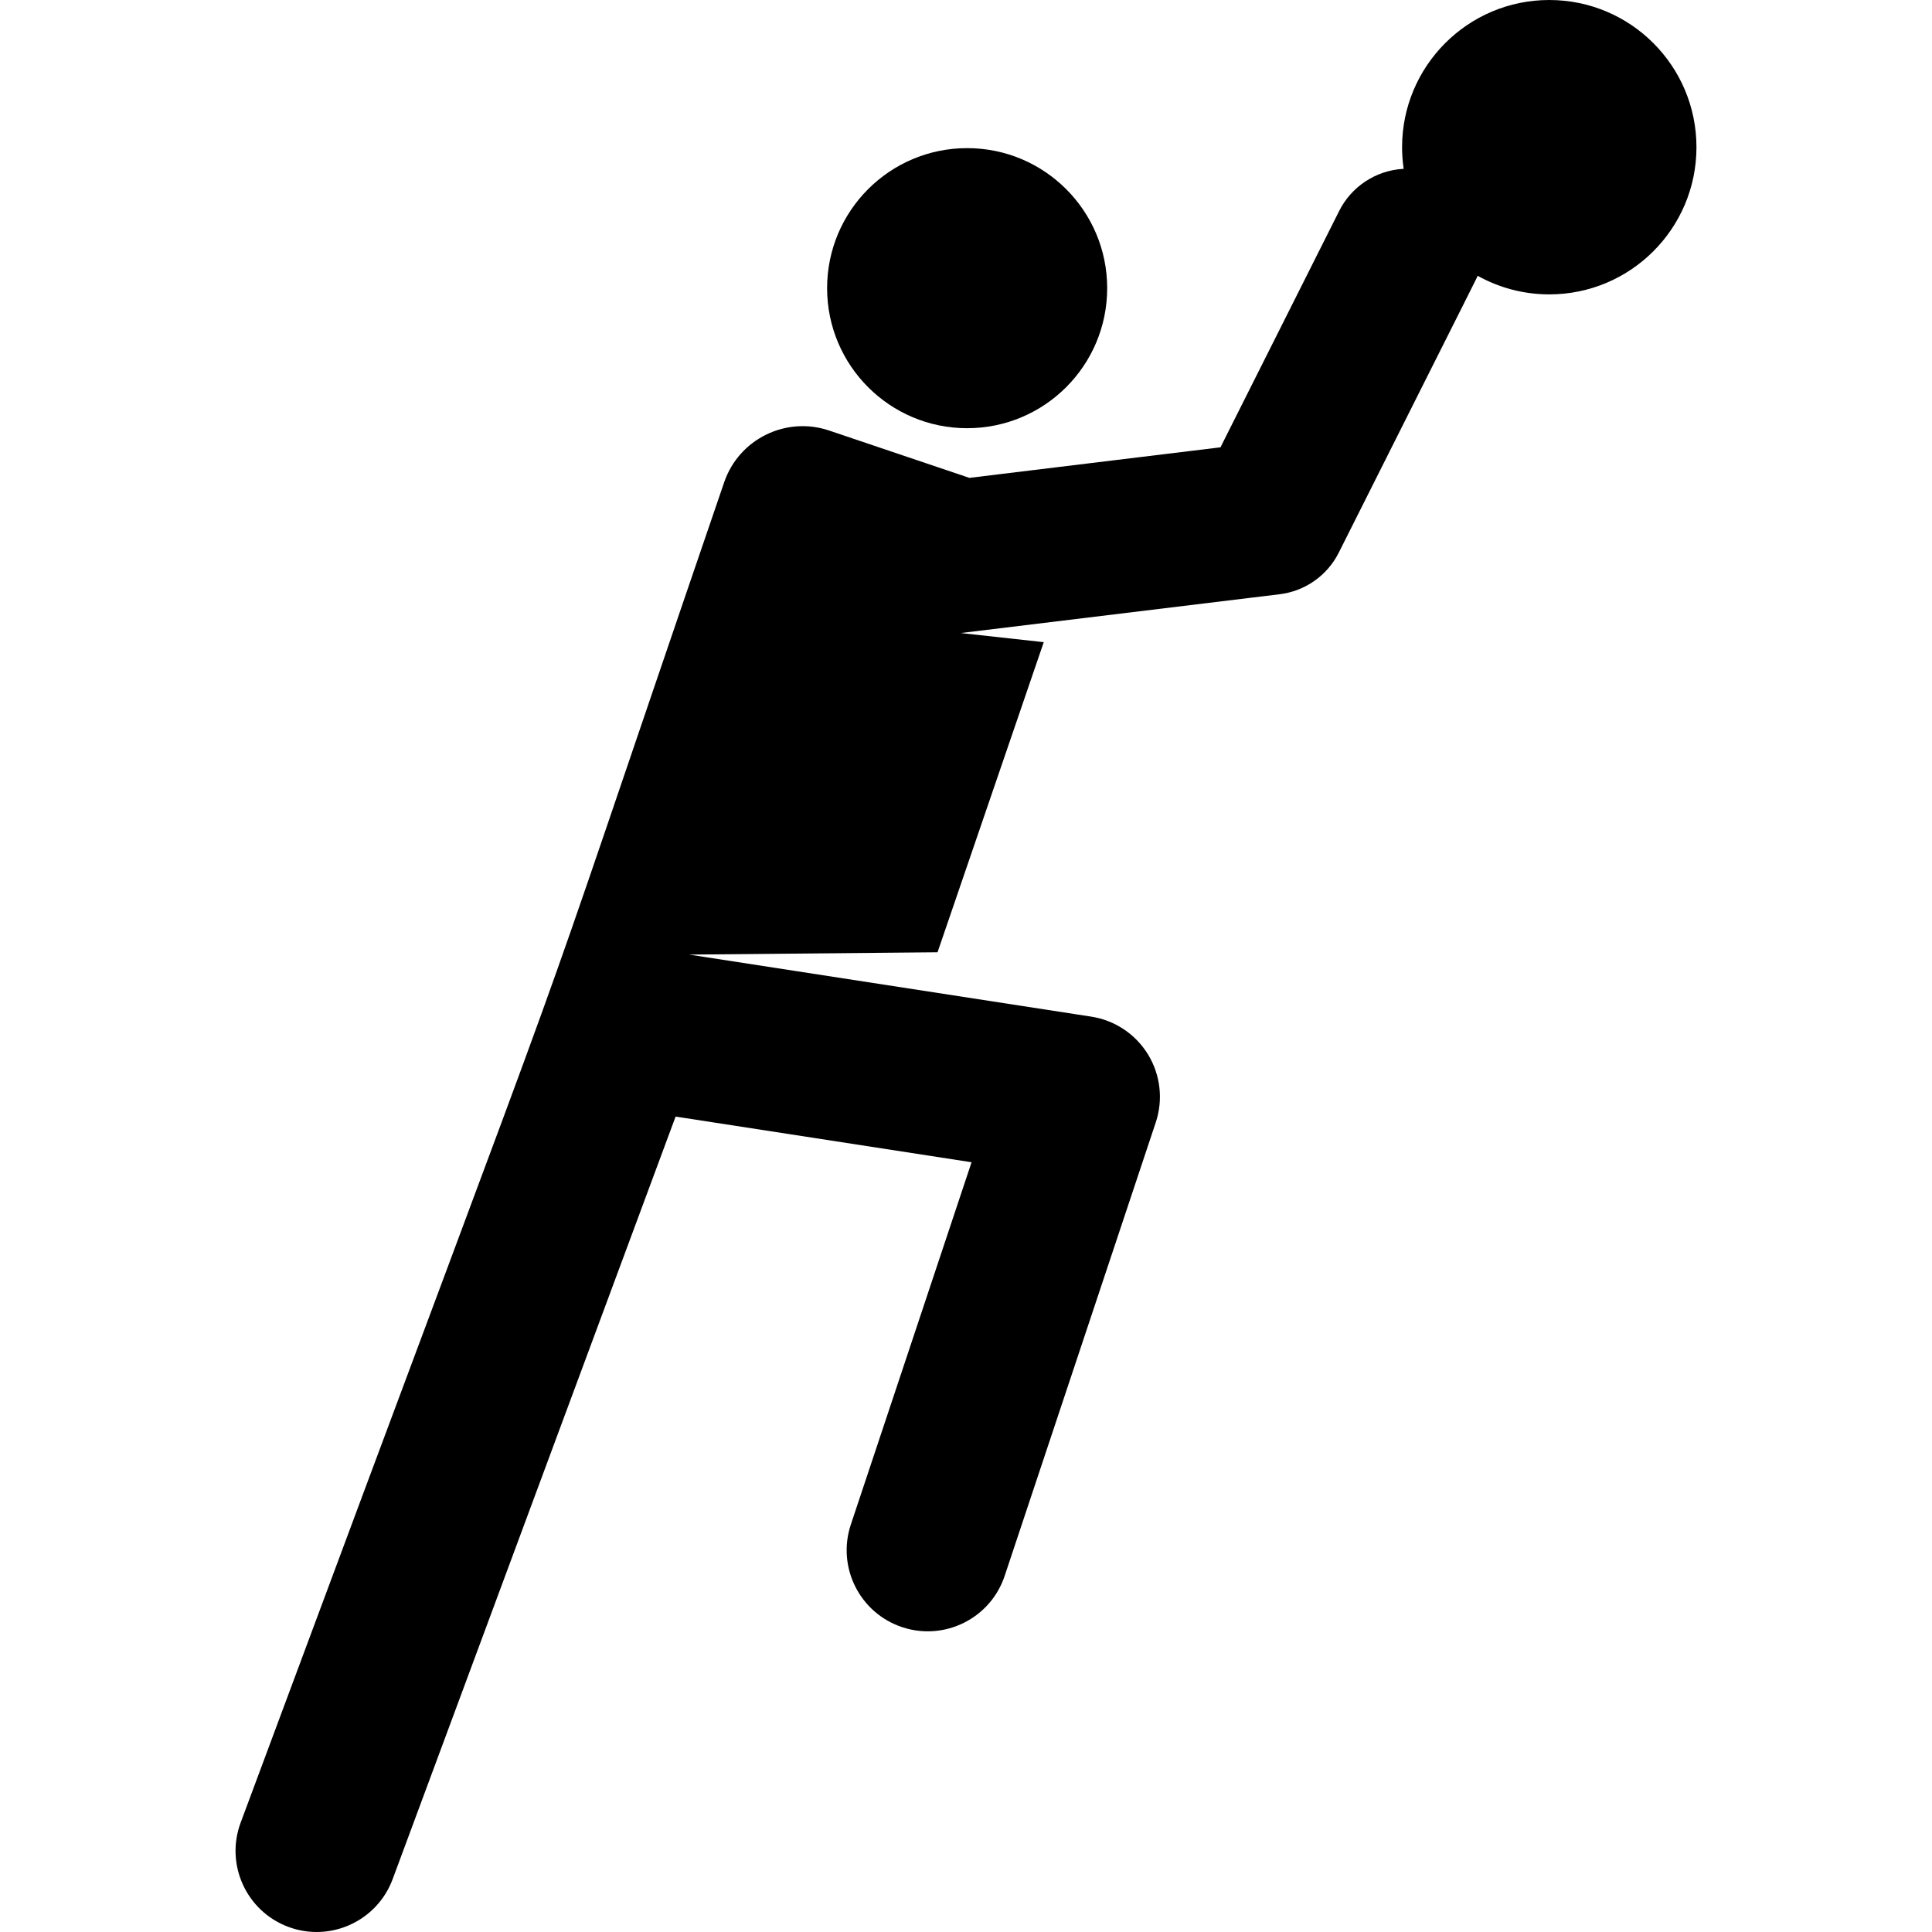 <?xml version="1.0" encoding="iso-8859-1"?>
<!-- Uploaded to: SVG Repo, www.svgrepo.com, Generator: SVG Repo Mixer Tools -->
<svg fill="#000000" height="800px" width="800px" version="1.1" id="Layer_1" xmlns="http://www.w3.org/2000/svg" xmlns:xlink="http://www.w3.org/1999/xlink" 
	 viewBox="0 0 512 512" xml:space="preserve">
<g>
	<g>
		<circle cx="256.303" cy="76.367" r="37.112"/>
	</g>
</g>
<g>
	<g>
		<path d="M410.572,0c-21.623,0-39.007,17.566-39.007,39.007c0,1.948,0.148,3.862,0.424,5.734c-7.456,0.388-13.894,4.8-17.08,11.141
			l-31.472,62.662L256.9,126.64l-37.074-12.513c-11.481-3.932-23.974,2.187-27.907,13.667
			c-61.56,179.724-24.924,77.66-128.145,355.224c-4.136,11.122,1.528,23.492,12.65,27.629c11.124,4.136,23.494-1.529,27.63-12.65
			l74.987-202.093l78.433,12.102l-31.995,96.026c-3.751,11.259,2.335,23.427,13.593,27.178c11.259,3.75,23.427-2.334,27.178-13.593
			l40.041-120.173c2-6.005,1.252-12.585-2.045-17.987c-3.298-5.402-8.808-9.076-15.064-10.041l-106.553-16.44l65.828-0.616
			l28.149-82.18l-21.997-2.419l84.513-10.282c6.709-0.817,12.605-4.932,15.667-11.025c39.346-78.338,36.27-72.16,36.8-73.373
			c5.615,3.135,12.081,4.93,18.969,4.932c0.004,0,0.01,0,0.015,0c21.543,0,39.007-17.464,39.007-39.007
			C449.579,17.464,432.114,0,410.572,0z"/>
	</g>
</g>
</svg>